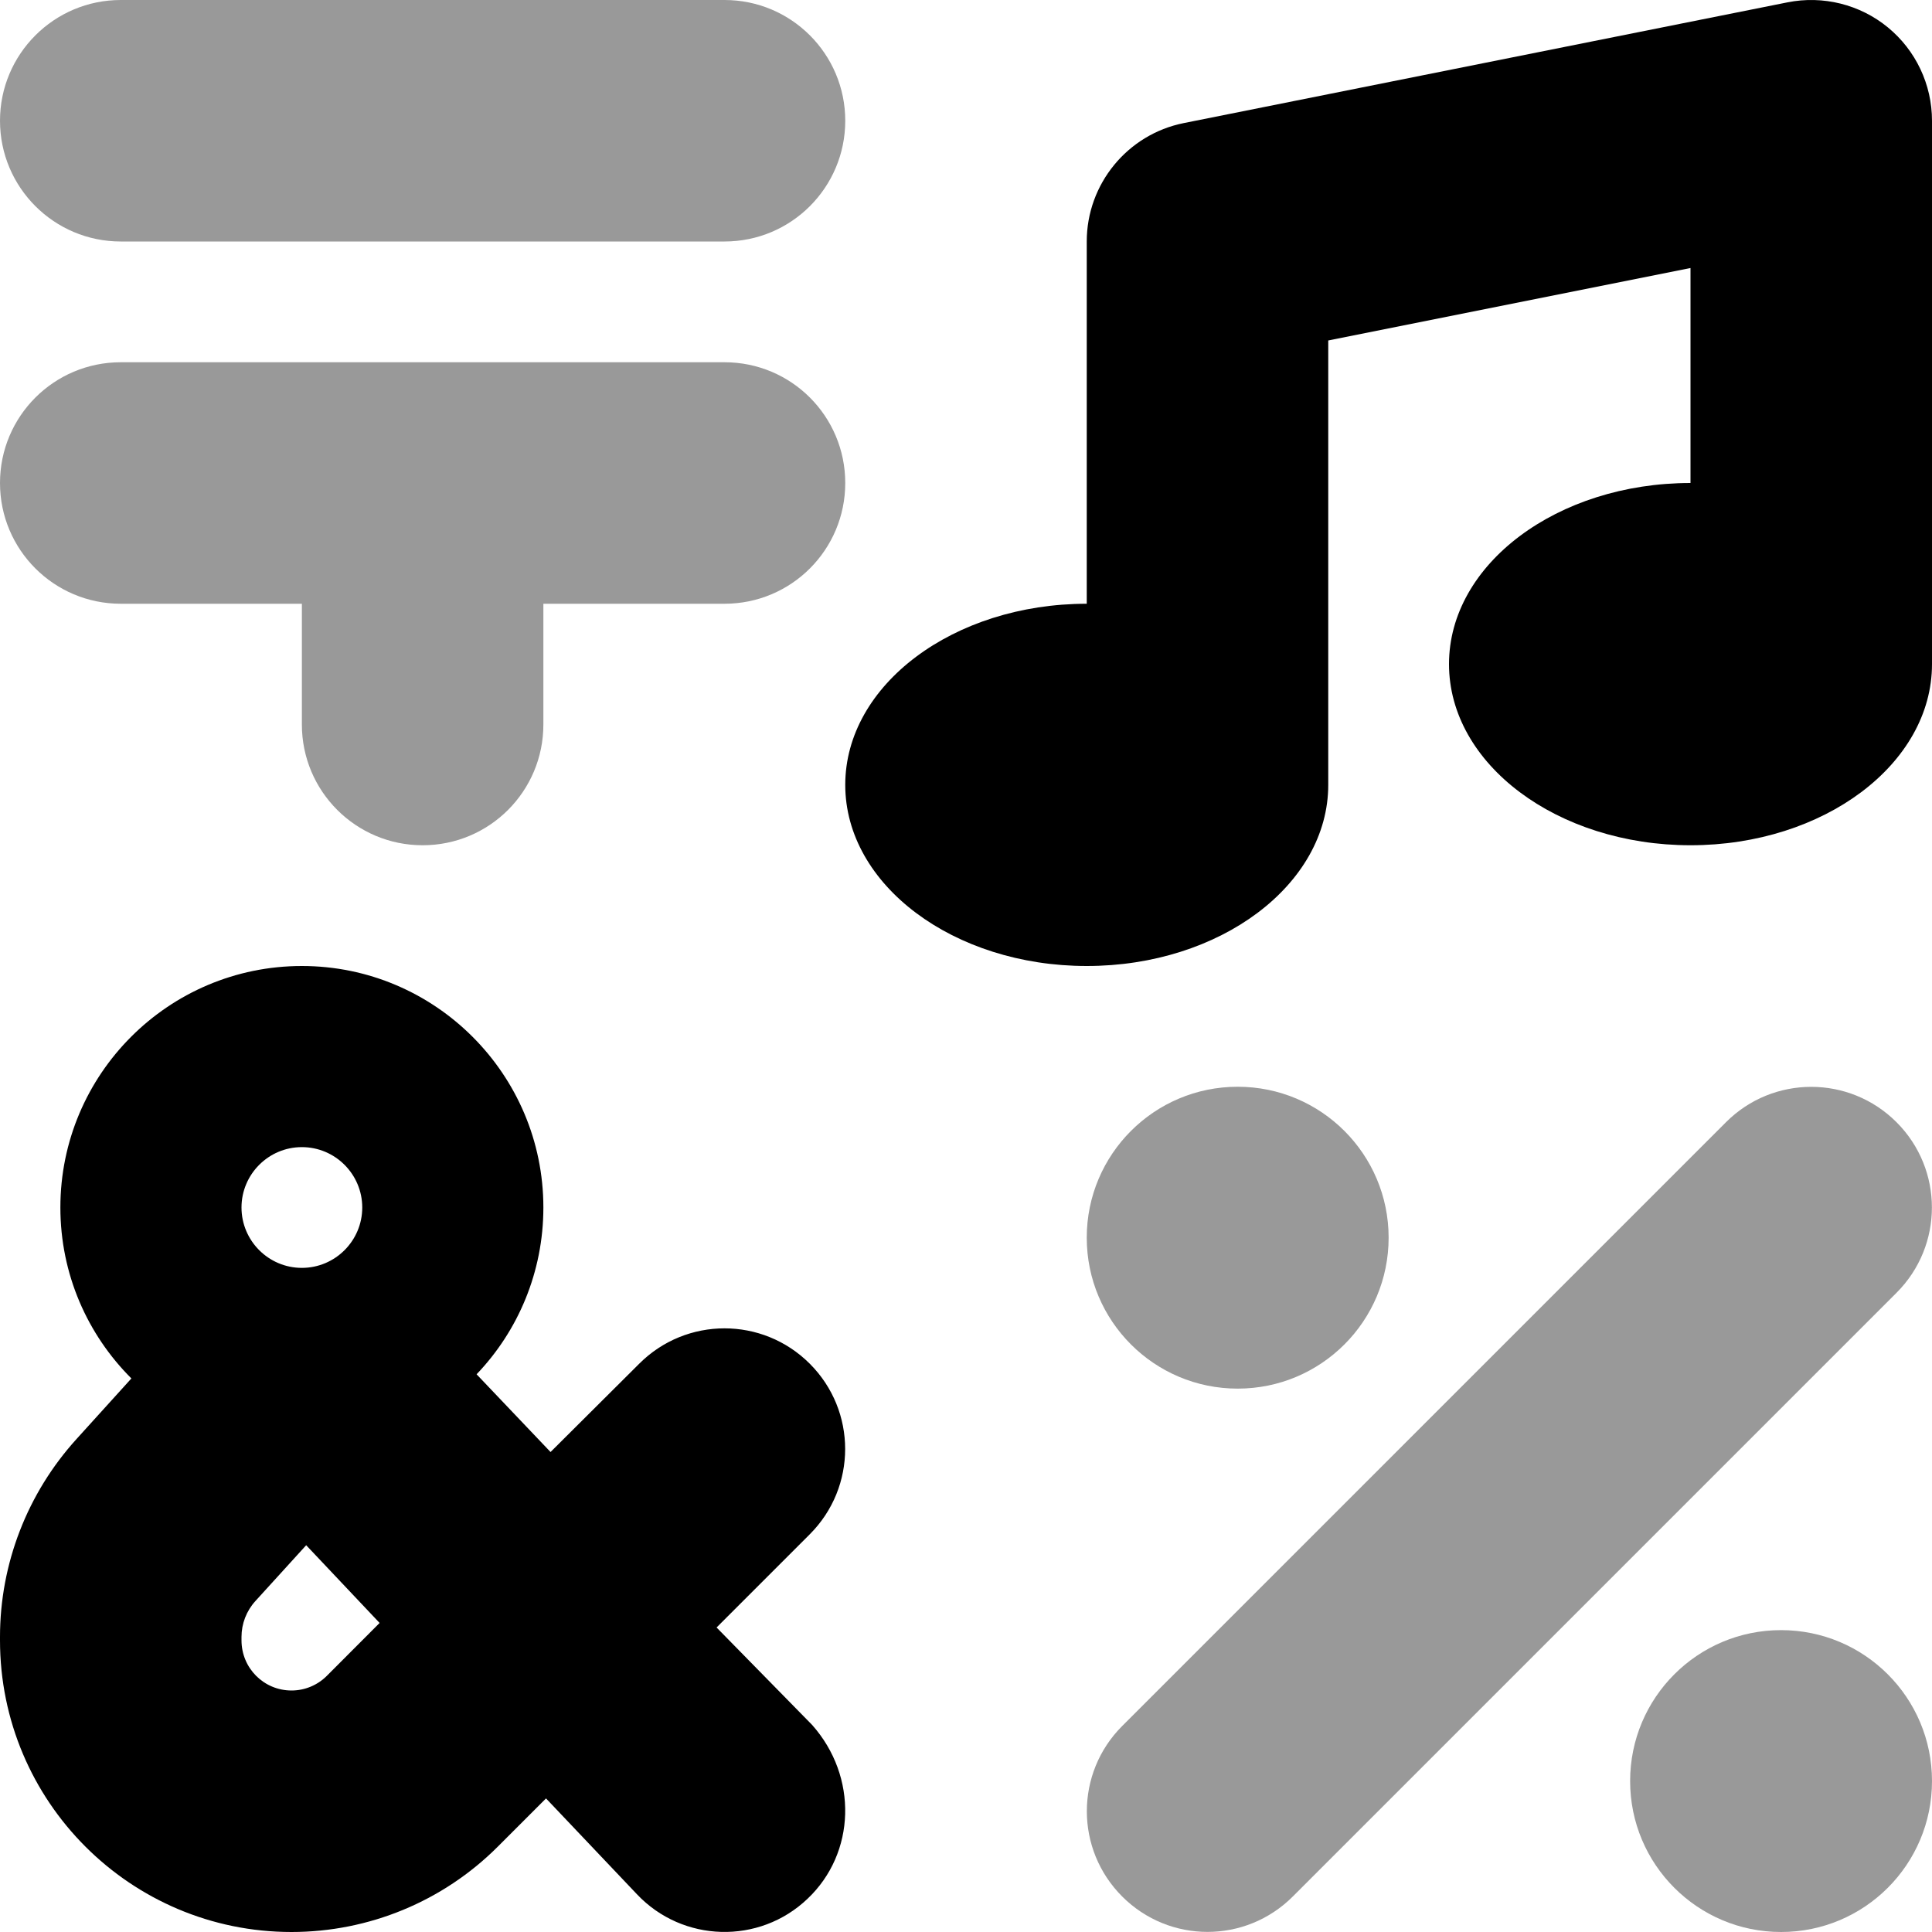 <svg xmlns="http://www.w3.org/2000/svg" viewBox="0 0 512 512"><!--! Font Awesome Pro 6.0.0 by @fontawesome - https://fontawesome.com License - https://fontawesome.com/license (Commercial License) Copyright 2022 Fonticons, Inc. --><defs><style>.fa-secondary{opacity:.4}</style></defs><path class="fa-primary" d="M500.3 7.253C507.7 13.33 512 22.41 512 32V176C512 202.5 483.3 224 448 224C412.7 224 384 202.5 384 176C384 149.5 412.7 128 448 128V71.03L352 90.23V208C352 234.5 323.3 256 288 256C252.7 256 224 234.5 224 208C224 181.5 252.7 160 288 160V64C288 48.75 298.8 35.61 313.7 32.62L473.7 .622C483.1-1.259 492.9 1.175 500.3 7.253H500.3zM145.9 384.8L169.4 361.4C181.9 348.9 202.1 348.9 214.6 361.4C227.1 373.9 227.1 394.1 214.6 406.6L189.9 431.3L215.2 457.1C227.4 470.8 226.8 491.1 214 503.2C201.2 515.4 180.9 514.8 168.8 502L144.7 476.6L131.9 489.4C117.4 503.9 97.74 512 77.25 512C34.59 512 0 477.4 0 434.7V433.8C0 414.4 7.247 395.7 20.33 381.3L34.82 365.3C23.19 353.7 16 337.7 16 320C16 284.7 44.65 256 80 256C115.3 256 144 284.7 144 320C144 337.1 137.3 352.7 126.3 364.2L145.9 384.8zM64 433.8V434.7C64 442.1 69.94 448 77.26 448C80.77 448 84.14 446.6 86.63 444.1L100.6 430.1L81.14 409.5L67.68 424.3C65.31 426.9 64 430.3 64 433.8H64zM96 320C96 311.2 88.84 304 80 304C71.16 304 64 311.2 64 320C64 328.8 71.16 336 80 336C88.84 336 96 328.8 96 320z"/><path class="fa-secondary" d="M192 0C209.7 0 224 14.33 224 32C224 49.67 209.7 64 192 64H32C14.33 64 0 49.67 0 32C0 14.33 14.33 0 32 0H192zM342.6 502.6C330.1 515.1 309.9 515.1 297.4 502.6C284.9 490.1 284.9 469.9 297.4 457.4L457.4 297.4C469.9 284.9 490.1 284.9 502.6 297.4C515.1 309.9 515.1 330.1 502.6 342.6L342.6 502.6zM0 128C0 110.3 14.33 96 32 96H192C209.7 96 224 110.3 224 128C224 145.7 209.7 160 192 160H144V192C144 209.7 129.7 224 112 224C94.33 224 80 209.7 80 192V160H32C14.33 160 0 145.7 0 128zM368 328C368 350.1 350.1 368 328 368C305.9 368 288 350.1 288 328C288 305.9 305.9 288 328 288C350.1 288 368 305.9 368 328zM432 472C432 449.9 449.9 432 472 432C494.1 432 512 449.9 512 472C512 494.1 494.1 512 472 512C449.9 512 432 494.1 432 472z"/></svg>